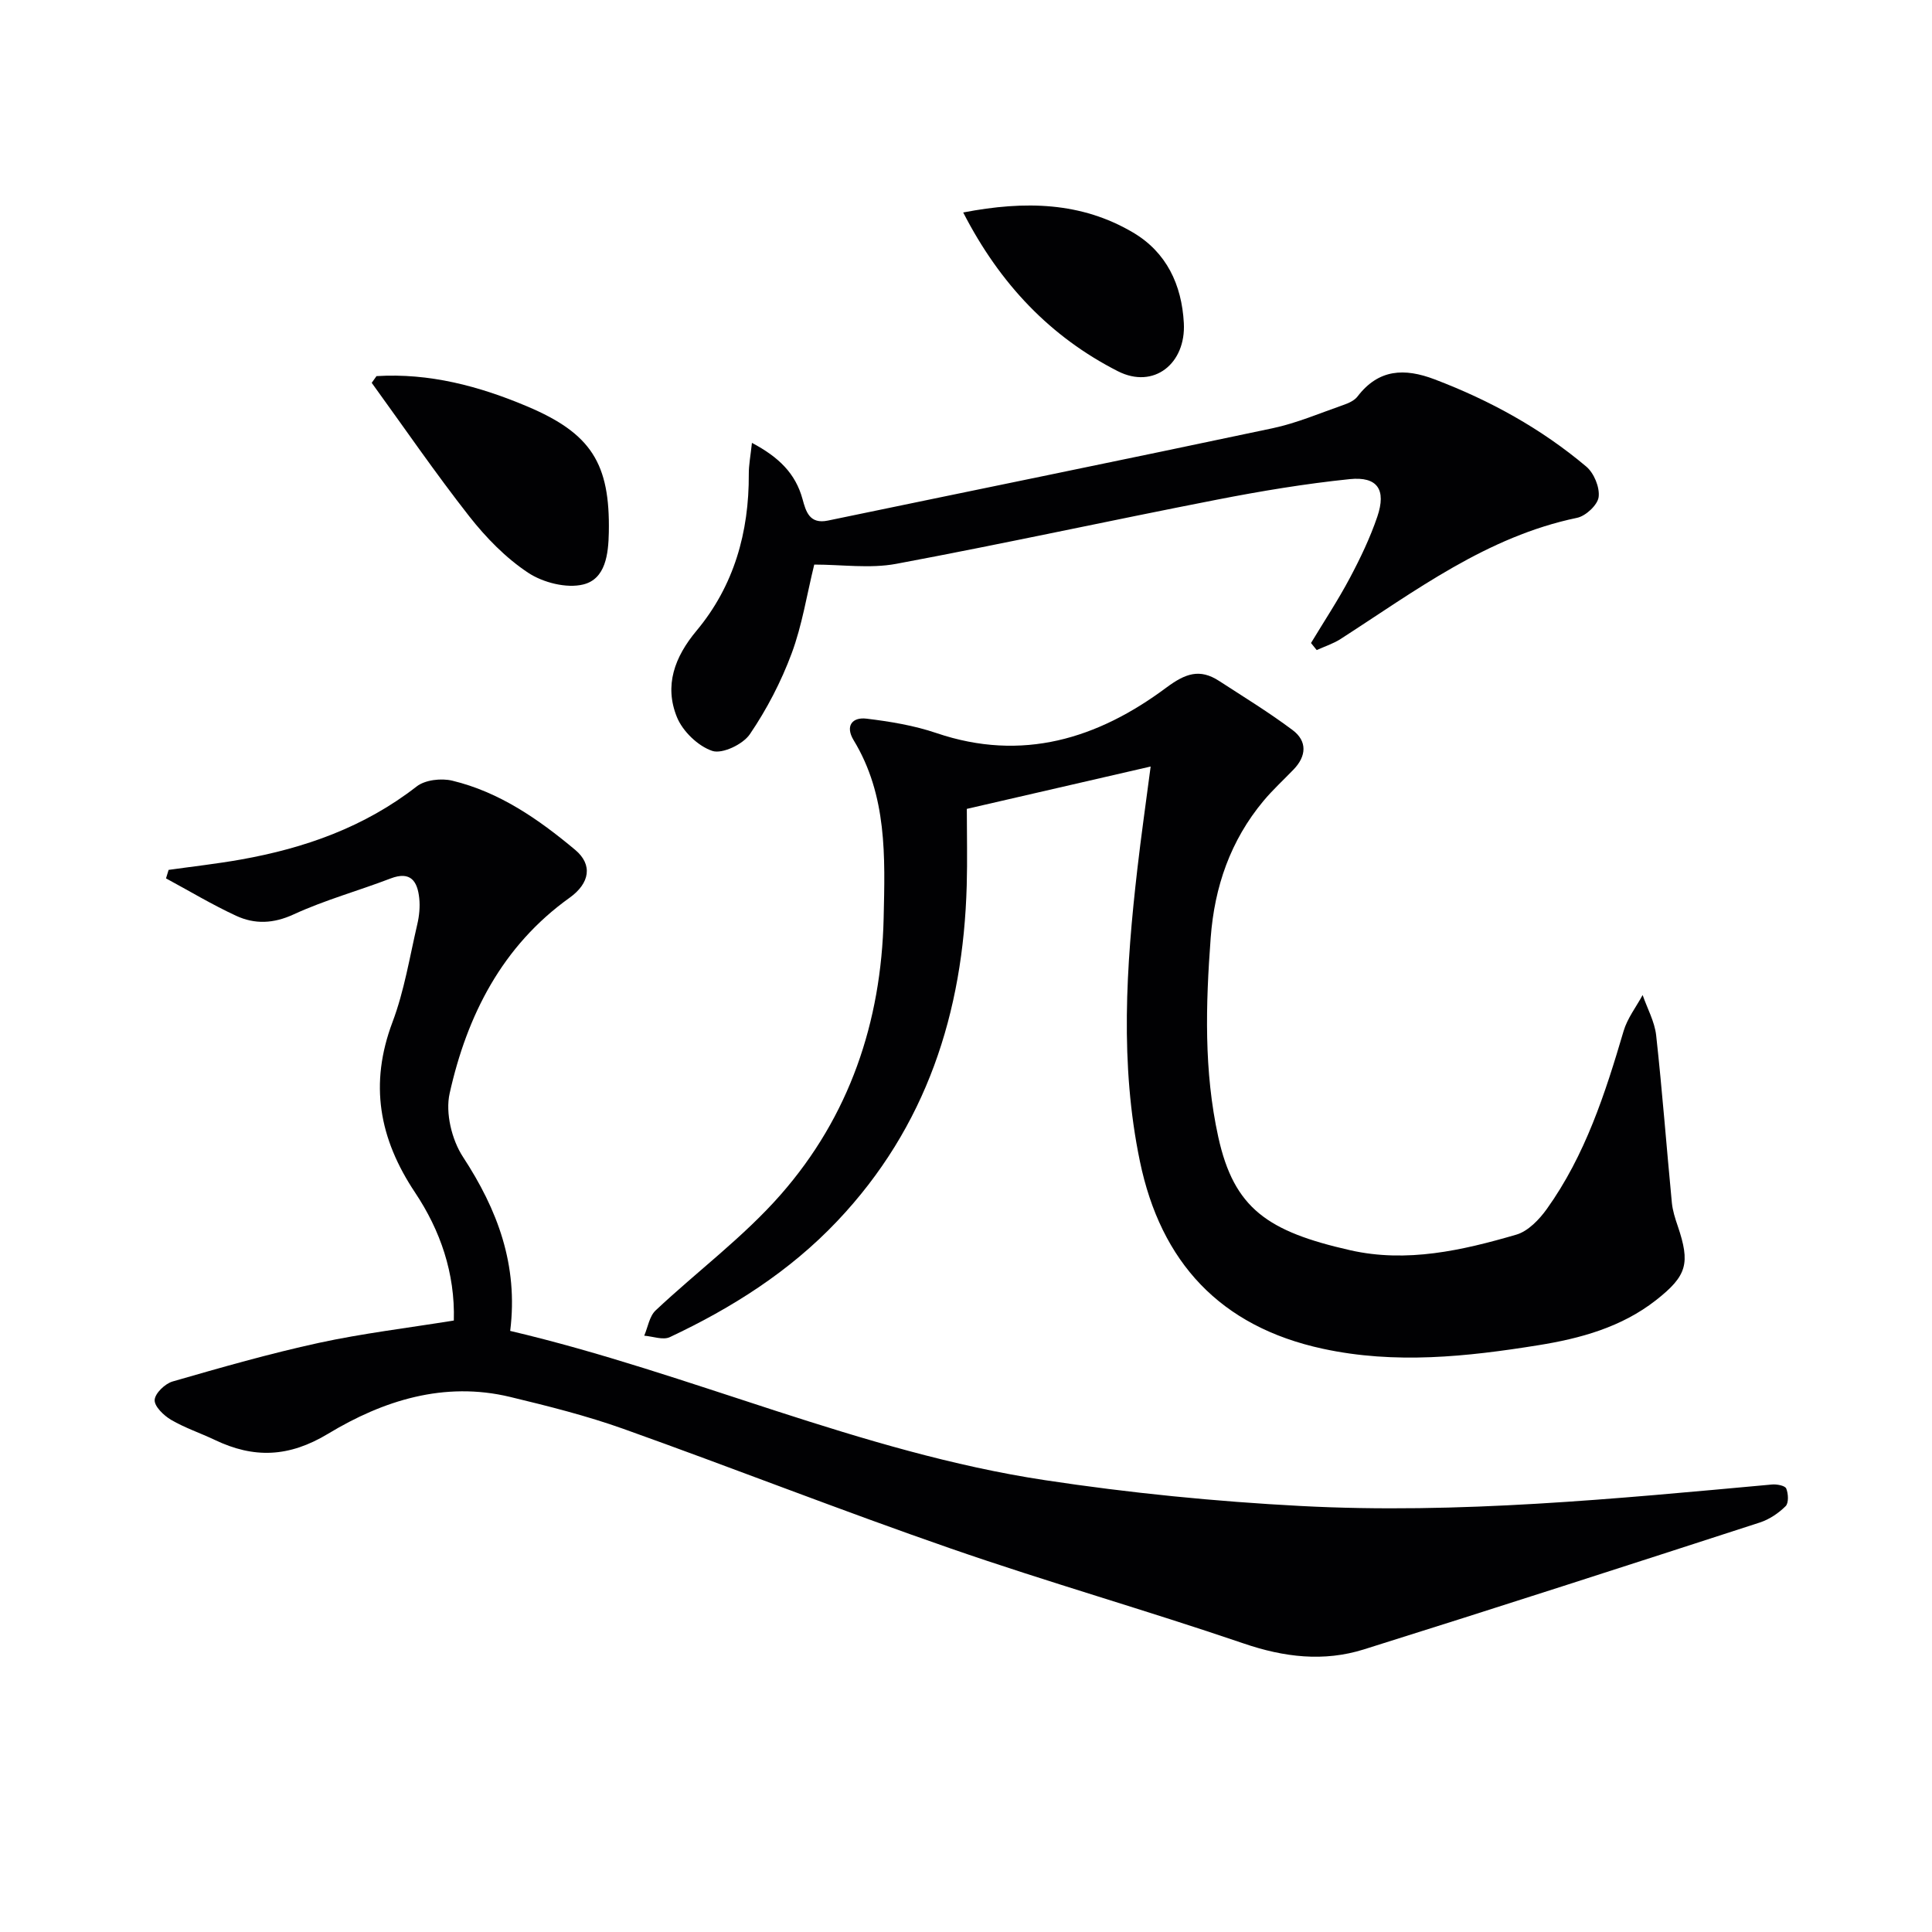 <svg enable-background="new 0 0 400 400" viewBox="0 0 400 400" xmlns="http://www.w3.org/2000/svg"><g fill="#010103"><path d="m93.96 273.4c.28-9.82-2.82-18.69-8-26.46-7.49-11.22-9.52-22.51-4.7-35.32 2.44-6.47 3.55-13.45 5.13-20.23.41-1.75.6-3.65.41-5.43-.37-3.49-1.76-5.68-5.94-4.08-6.65 2.55-13.58 4.45-20.03 7.42-4.22 1.95-8.08 2.09-11.95.3-4.97-2.3-9.69-5.14-14.51-7.74.18-.59.36-1.18.54-1.76 4.98-.7 9.99-1.26 14.94-2.14 13.24-2.35 25.61-6.72 36.41-15.13 1.75-1.37 5.1-1.75 7.38-1.2 9.76 2.35 17.86 7.98 25.43 14.31 3.71 3.1 3.03 6.93-1.13 9.92-13.98 10-21.25 24.35-24.85 40.53-.9 4.03.44 9.58 2.76 13.13 7.16 10.95 11.48 22.37 9.78 36.03 37.43 8.8 72.61 25.13 110.7 30.9 17.54 2.66 35.29 4.42 53 5.35 32.62 1.72 65.09-1.49 97.55-4.45.99-.09 2.69.23 2.94.83.44 1.07.54 3-.13 3.66-1.46 1.45-3.36 2.73-5.31 3.37-27.3 8.85-54.61 17.69-82 26.28-8.32 2.61-16.53 1.63-24.9-1.23-20.1-6.86-40.55-12.69-60.62-19.65-22.73-7.88-45.13-16.69-67.79-24.78-7.63-2.72-15.56-4.71-23.45-6.61-13.66-3.29-26.31.75-37.67 7.61-8.15 4.92-15.4 5.15-23.48 1.29-3-1.43-6.2-2.49-9.05-4.16-1.51-.89-3.47-2.77-3.4-4.11.07-1.38 2.15-3.38 3.72-3.83 10.04-2.9 20.11-5.78 30.31-8 9.03-1.96 18.26-3.06 27.91-4.62z"/><path d="m238.23 158.7c-13.04 3-25.28 5.83-38.06 8.77 0 5.29.13 10.59-.02 15.87-.73 26.32-8.35 50-26.81 69.48-9.88 10.43-21.78 17.96-34.66 24.02-1.41.66-3.52-.16-5.3-.3.76-1.77 1.07-4.02 2.36-5.23 8.58-8.07 18.2-15.19 25.91-23.99 14.19-16.18 20.81-35.68 21.3-57.24.29-12.69.75-25.37-6.22-36.84-1.77-2.92-.31-4.81 2.67-4.45 4.89.59 9.86 1.41 14.5 2.99 17.73 6.01 33.37 1.16 47.55-9.4 3.98-2.96 6.93-4.01 10.95-1.4 5.13 3.33 10.36 6.53 15.24 10.19 3.04 2.29 2.86 5.38.17 8.16-2.08 2.16-4.31 4.2-6.22 6.49-6.83 8.19-10.14 17.75-10.93 28.34-1.03 13.82-1.43 27.58 1.57 41.24 3.26 14.82 10.24 19.58 27.33 23.45 11.71 2.65 23.17.04 34.38-3.23 2.43-.71 4.74-3.12 6.31-5.31 7.95-11.11 12.09-23.91 15.9-36.85.78-2.64 2.6-4.98 3.94-7.45.96 2.78 2.48 5.49 2.8 8.34 1.27 11.53 2.14 23.11 3.25 34.66.16 1.63.68 3.26 1.22 4.83 2.61 7.71 1.96 10.28-4.52 15.36-7.14 5.59-15.64 7.92-24.38 9.32-14.8 2.38-29.61 3.96-44.56.73-21.3-4.59-33.58-17.96-37.9-38.83-4.17-20.09-2.85-40.33-.52-60.53.77-6.74 1.74-13.46 2.75-21.19z"/><path d="m271.43 133.13c2.7-4.48 5.6-8.86 8.05-13.48 2.17-4.08 4.19-8.31 5.68-12.68 1.89-5.59.04-8.36-5.72-7.77-9.23.95-18.42 2.48-27.53 4.26-22.15 4.32-44.2 9.14-66.38 13.28-5.44 1.01-11.23.15-16.95.15-1.55 6.3-2.51 12.58-4.68 18.4-2.18 5.86-5.14 11.56-8.65 16.72-1.42 2.1-5.71 4.14-7.77 3.46-2.96-.99-6.15-4.07-7.34-7.02-2.63-6.51-.5-12.4 4.08-17.88 7.75-9.29 10.87-20.38 10.81-32.42-.01-1.88.36-3.76.65-6.46 5.57 2.95 9.03 6.34 10.48 11.66.7 2.58 1.45 5.22 5.25 4.43 30.69-6.38 61.41-12.62 92.08-19.12 4.99-1.06 9.78-3.12 14.63-4.81 1.07-.37 2.29-.91 2.94-1.76 4.36-5.71 9.73-5.92 15.96-3.55 11.45 4.35 22.05 10.18 31.4 18.06 1.6 1.35 2.82 4.3 2.56 6.31-.21 1.64-2.67 3.93-4.47 4.3-18.66 3.88-33.47 15.12-48.96 25.09-1.51.97-3.29 1.54-4.94 2.29-.39-.49-.78-.98-1.18-1.46z"/><path d="m77.95 77.87c10.92-.67 21.24 2.06 31.22 6.28 13.22 5.59 17.16 11.8 16.88 26.08-.09 4.45-.65 9.64-5.3 10.78-3.46.85-8.33-.39-11.42-2.44-4.62-3.06-8.71-7.26-12.16-11.65-7.04-8.98-13.51-18.41-20.21-27.66.34-.46.67-.92.99-1.39z"/><path d="m199.42 43.99c12.88-2.48 24.46-2.16 35.15 4.14 6.95 4.1 10.1 10.82 10.53 18.75.46 8.38-6.2 13.76-13.65 9.98-13.92-7.08-24.4-18-32.03-32.87z"/></g></svg>